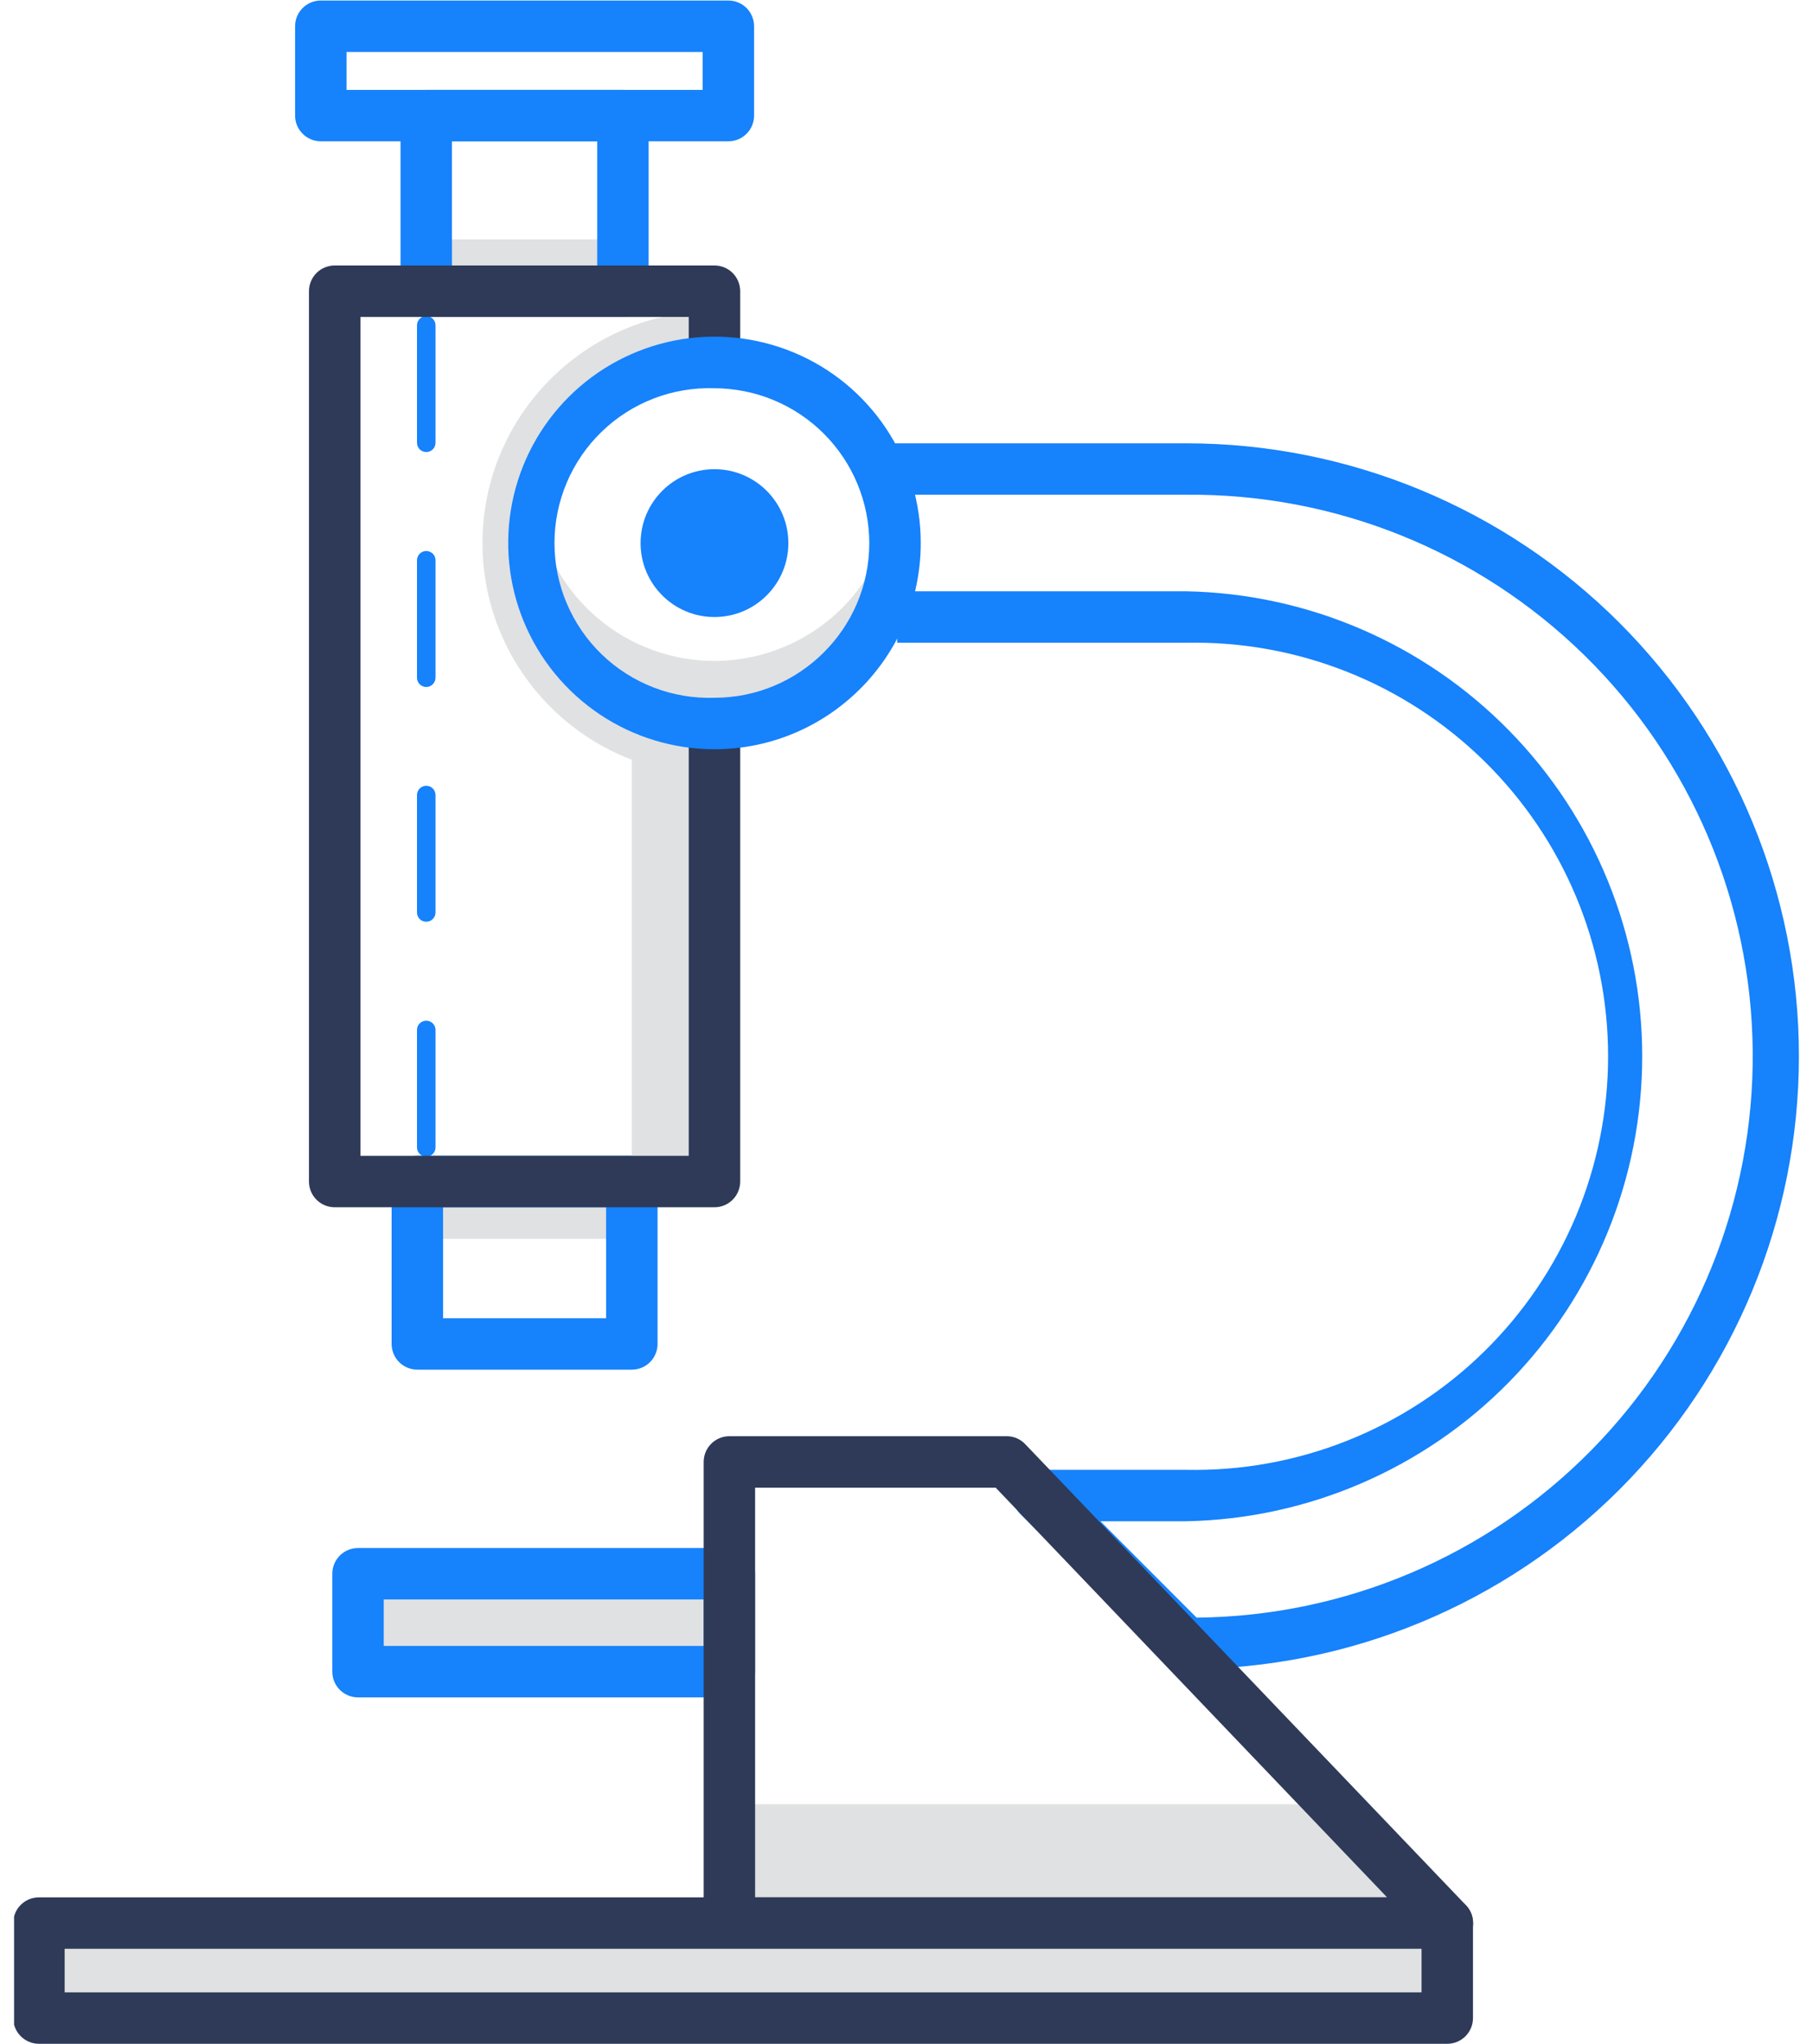 <svg width="55" height="62" viewBox="0 0 55 62" fill="none" xmlns="http://www.w3.org/2000/svg">
<g clip-path="url(#clip0_783_41008)">
<path d="M19.167 35.837H12.661V37.573H19.167V35.837Z" fill="#E0E1E2"/>
<path d="M19.168 41.543H12.661C12.454 41.543 12.255 41.461 12.109 41.315C11.963 41.168 11.88 40.97 11.88 40.763V35.837C11.88 35.63 11.963 35.432 12.109 35.286C12.255 35.139 12.454 35.057 12.661 35.057H19.168C19.374 35.057 19.573 35.139 19.719 35.286C19.866 35.432 19.948 35.63 19.948 35.837V40.763C19.948 40.97 19.866 41.168 19.719 41.315C19.573 41.461 19.374 41.543 19.168 41.543ZM13.441 39.983H18.387V36.617H13.441V39.983Z" fill="#1682FC"/>
<path d="M18.897 7.261H12.931V8.834H18.897V7.261Z" fill="#E0E1E2"/>
<path d="M18.897 9.612H12.931C12.724 9.612 12.526 9.53 12.379 9.384C12.233 9.237 12.151 9.039 12.151 8.832V3.506C12.151 3.299 12.233 3.1 12.379 2.954C12.526 2.808 12.724 2.726 12.931 2.726H18.897C19.104 2.726 19.302 2.808 19.449 2.954C19.595 3.1 19.677 3.299 19.677 3.506V8.832C19.677 9.039 19.595 9.237 19.449 9.384C19.302 9.53 19.104 9.612 18.897 9.612ZM13.711 8.052H18.117V4.286H13.711V8.052Z" fill="#1682FC"/>
<path d="M22.127 47.733H10.861V50.703H22.127V47.733Z" fill="#E0E1E2"/>
<path d="M22.127 51.483H10.861C10.654 51.483 10.456 51.401 10.309 51.255C10.163 51.108 10.081 50.91 10.081 50.703V47.733C10.081 47.526 10.163 47.328 10.309 47.181C10.456 47.035 10.654 46.953 10.861 46.953H22.127C22.334 46.953 22.532 47.035 22.679 47.181C22.825 47.328 22.907 47.526 22.907 47.733V50.703C22.907 50.91 22.825 51.108 22.679 51.255C22.532 51.401 22.334 51.483 22.127 51.483ZM11.641 49.923H21.347V48.513H11.641V49.923Z" fill="#1682FC"/>
<path d="M35.983 50.625C35.776 50.625 35.578 50.542 35.432 50.396L30.943 45.912C30.836 45.802 30.763 45.662 30.733 45.511C30.704 45.359 30.719 45.202 30.777 45.059C30.835 44.917 30.935 44.796 31.063 44.711C31.191 44.626 31.341 44.58 31.495 44.581H35.983C37.652 44.615 39.311 44.316 40.862 43.7C42.414 43.085 43.827 42.167 45.019 40.999C46.211 39.831 47.158 38.436 47.805 36.898C48.451 35.359 48.784 33.707 48.784 32.038C48.784 30.369 48.451 28.716 47.805 27.178C47.158 25.639 46.211 24.245 45.019 23.077C43.827 21.909 42.414 20.99 40.862 20.375C39.311 19.76 37.652 19.461 35.983 19.495H27.219V17.934H35.983C39.677 18.005 43.195 19.522 45.782 22.16C48.369 24.797 49.819 28.343 49.819 32.038C49.819 35.732 48.369 39.279 45.782 41.916C43.195 44.553 39.677 46.07 35.983 46.141H33.383L36.301 49.064C40.817 49.022 45.132 47.188 48.296 43.964C51.459 40.741 53.213 36.393 53.171 31.877C53.129 27.36 51.295 23.045 48.071 19.881C44.848 16.718 40.5 14.964 35.983 15.006H26.668V13.446H35.983C40.914 13.446 45.642 15.404 49.128 18.89C52.614 22.377 54.573 27.105 54.573 32.035C54.573 36.965 52.614 41.694 49.128 45.18C45.642 48.666 40.914 50.625 35.983 50.625Z" fill="#1682FC"/>
<path d="M21.674 21.945C20.941 21.967 20.211 21.842 19.527 21.577C18.843 21.312 18.22 20.913 17.693 20.402C17.166 19.892 16.748 19.28 16.462 18.605C16.176 17.93 16.029 17.204 16.029 16.47C16.029 15.737 16.176 15.011 16.462 14.335C16.748 13.66 17.166 13.049 17.693 12.538C18.22 12.027 18.843 11.628 19.527 11.363C20.211 11.098 20.941 10.973 21.674 10.996V9.435C17.794 9.435 14.637 12.592 14.637 16.473C14.637 20.353 17.794 23.505 21.674 23.505V21.945Z" fill="#E0E1E2"/>
<path d="M12.931 35.083C12.857 35.083 12.785 35.054 12.732 35.001C12.68 34.948 12.65 34.877 12.65 34.802V31.239C12.65 31.165 12.68 31.093 12.732 31.041C12.785 30.988 12.857 30.959 12.931 30.959C13.005 30.959 13.077 30.988 13.13 31.041C13.182 31.093 13.212 31.165 13.212 31.239V34.802C13.212 34.877 13.182 34.948 13.13 35.001C13.077 35.054 13.005 35.083 12.931 35.083ZM12.931 27.957C12.857 27.957 12.785 27.928 12.732 27.875C12.68 27.822 12.65 27.751 12.65 27.676V24.113C12.65 24.039 12.68 23.968 12.732 23.915C12.785 23.862 12.857 23.833 12.931 23.833C13.005 23.833 13.077 23.862 13.13 23.915C13.182 23.968 13.212 24.039 13.212 24.113V27.676C13.212 27.751 13.182 27.822 13.13 27.875C13.077 27.928 13.005 27.957 12.931 27.957ZM12.931 20.837C12.857 20.837 12.785 20.807 12.732 20.754C12.68 20.702 12.65 20.63 12.65 20.556V16.993C12.65 16.918 12.68 16.847 12.732 16.794C12.785 16.742 12.857 16.712 12.931 16.712C13.005 16.712 13.077 16.742 13.13 16.794C13.182 16.847 13.212 16.918 13.212 16.993V20.556C13.212 20.63 13.182 20.702 13.13 20.754C13.077 20.807 13.005 20.837 12.931 20.837ZM12.931 13.711C12.857 13.711 12.785 13.681 12.732 13.629C12.68 13.576 12.65 13.505 12.65 13.43V9.867C12.65 9.793 12.68 9.721 12.732 9.668C12.785 9.616 12.857 9.586 12.931 9.586C13.005 9.586 13.077 9.616 13.13 9.668C13.182 9.721 13.212 9.793 13.212 9.867V13.43C13.212 13.505 13.182 13.576 13.13 13.629C13.077 13.681 13.005 13.711 12.931 13.711Z" fill="#1682FC"/>
<path d="M19.168 21.944V35.837H21.674V21.944H19.168Z" fill="#E0E1E2"/>
<path d="M21.674 36.617H10.153C9.947 36.617 9.748 36.535 9.602 36.389C9.455 36.243 9.373 36.044 9.373 35.837V8.832C9.373 8.625 9.455 8.427 9.602 8.28C9.748 8.134 9.947 8.052 10.153 8.052H21.674C21.881 8.052 22.08 8.134 22.226 8.28C22.372 8.427 22.455 8.625 22.455 8.832V11.011H20.894V9.612H10.934V35.057H20.894V21.945H22.455V35.837C22.455 36.044 22.372 36.243 22.226 36.389C22.08 36.535 21.881 36.617 21.674 36.617Z" fill="#2E3A58"/>
<path d="M22.096 4.286H9.732C9.525 4.286 9.327 4.204 9.181 4.057C9.034 3.911 8.952 3.713 8.952 3.506V0.796C8.952 0.589 9.034 0.39 9.181 0.244C9.327 0.098 9.525 0.016 9.732 0.016H22.096C22.303 0.016 22.501 0.098 22.648 0.244C22.794 0.39 22.876 0.589 22.876 0.796V3.506C22.876 3.713 22.794 3.911 22.648 4.057C22.501 4.204 22.303 4.286 22.096 4.286ZM10.512 2.726H21.316V1.576H10.512V2.726Z" fill="#1682FC"/>
<path d="M22.127 54.723V58.328H43.905L40.462 54.723H22.127Z" fill="#E0E1E2"/>
<path d="M43.905 59.108H22.127C21.92 59.108 21.722 59.026 21.575 58.88C21.429 58.733 21.347 58.535 21.347 58.328V44.342C21.347 44.135 21.429 43.936 21.575 43.79C21.722 43.644 21.92 43.561 22.127 43.561H30.543C30.648 43.561 30.752 43.583 30.849 43.625C30.946 43.667 31.033 43.729 31.105 43.806L44.472 57.787C44.578 57.898 44.65 58.037 44.677 58.188C44.705 58.339 44.687 58.495 44.627 58.636C44.566 58.777 44.465 58.897 44.337 58.981C44.209 59.065 44.059 59.109 43.905 59.108ZM22.907 57.548H42.079L30.205 45.122H22.907V57.548Z" fill="#2E3A58"/>
<path d="M43.905 58.328H1.181V61.212H43.905V58.328Z" fill="#E0E1E2"/>
<path d="M43.905 61.99H1.181C0.974 61.99 0.776 61.907 0.63 61.761C0.483 61.615 0.401 61.416 0.401 61.209V58.328C0.401 58.121 0.483 57.922 0.63 57.776C0.776 57.63 0.974 57.548 1.181 57.548H43.905C44.112 57.548 44.31 57.63 44.457 57.776C44.603 57.922 44.685 58.121 44.685 58.328V61.209C44.685 61.416 44.603 61.615 44.457 61.761C44.31 61.907 44.112 61.99 43.905 61.99ZM1.961 60.429H43.125V59.108H1.961V60.429Z" fill="#2E3A58"/>
<path d="M21.674 20.046C20.386 20.046 19.139 19.593 18.152 18.765C17.165 17.938 16.5 16.789 16.275 15.521C16.223 15.835 16.197 16.154 16.197 16.473C16.197 17.925 16.774 19.318 17.802 20.345C18.829 21.373 20.222 21.95 21.674 21.95C23.127 21.95 24.52 21.373 25.547 20.345C26.574 19.318 27.151 17.925 27.151 16.473C27.15 16.154 27.123 15.835 27.068 15.521C26.843 16.788 26.18 17.936 25.194 18.764C24.208 19.591 22.962 20.045 21.674 20.046Z" fill="#E0E1E2"/>
<path d="M21.674 22.725C20.437 22.725 19.227 22.358 18.198 21.67C17.169 20.982 16.366 20.004 15.893 18.861C15.42 17.717 15.296 16.459 15.538 15.245C15.78 14.031 16.376 12.916 17.252 12.041C18.127 11.166 19.243 10.571 20.457 10.33C21.671 10.089 22.929 10.214 24.073 10.688C25.216 11.162 26.193 11.965 26.88 12.995C27.567 14.025 27.933 15.235 27.932 16.473C27.932 19.921 25.123 22.725 21.674 22.725ZM21.674 11.776C21.045 11.755 20.418 11.861 19.83 12.087C19.242 12.314 18.706 12.656 18.253 13.094C17.8 13.532 17.44 14.057 17.194 14.637C16.948 15.217 16.821 15.84 16.821 16.47C16.821 17.1 16.948 17.724 17.194 18.303C17.44 18.883 17.8 19.408 18.253 19.846C18.706 20.284 19.242 20.626 19.83 20.853C20.418 21.079 21.045 21.185 21.674 21.164C24.259 21.164 26.371 19.058 26.371 16.473C26.369 15.228 25.873 14.035 24.993 13.155C24.112 12.274 22.919 11.779 21.674 11.776Z" fill="#1682FC"/>
<path d="M21.674 18.715C22.913 18.715 23.916 17.711 23.916 16.473C23.916 15.235 22.913 14.231 21.674 14.231C20.436 14.231 19.433 15.235 19.433 16.473C19.433 17.711 20.436 18.715 21.674 18.715Z" fill="#1682FC"/>
</g>
<defs>
<clipPath id="clip0_783_41008">
<rect width="54.146" height="62" fill="white" transform="translate(0.427)"/>
</clipPath>
</defs>
</svg>
